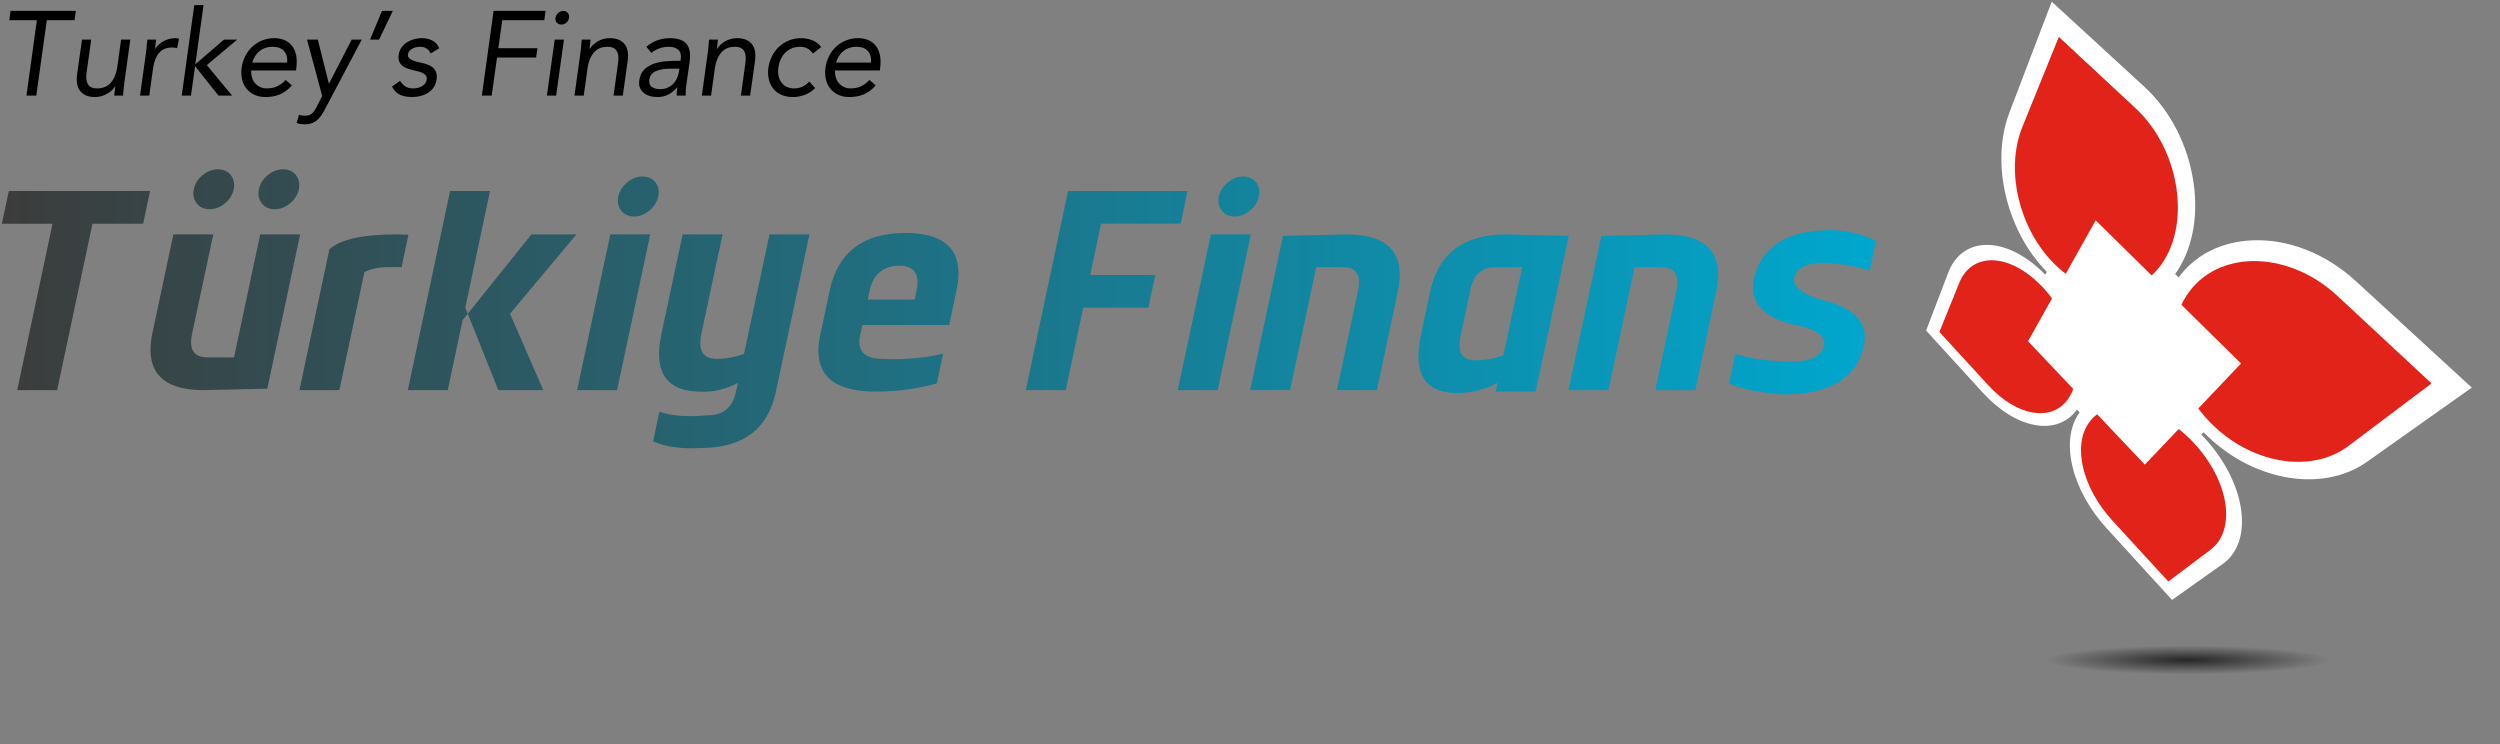 <?xml version="1.0" encoding="utf-8"?>
<!-- Generator: Adobe Illustrator 16.0.0, SVG Export Plug-In . SVG Version: 6.00 Build 0)  -->
<!DOCTYPE svg PUBLIC "-//W3C//DTD SVG 1.1//EN" "http://www.w3.org/Graphics/SVG/1.1/DTD/svg11.dtd">
<svg version="1.1" id="Layer_1" xmlns="http://www.w3.org/2000/svg" xmlns:xlink="http://www.w3.org/1999/xlink" x="0px" y="0px"
	 width="714.33px" height="212.6px" viewBox="0 0 714.33 212.6" enable-background="new 0 0 714.33 212.6" xml:space="preserve">
<rect x="0" y="0" width="714.33" height="212.6" fill="#808080" stroke="none"/>
<g>
	<g>
		<path fill="#FFFFFF" d="M673.138,80.319c-2.184-2.008-4.506-3.774-6.928-5.291c-2.4-1.502-4.891-2.75-7.432-3.733
			c-2.513-0.97-5.066-1.68-7.625-2.12c-2.521-0.433-5.043-0.604-7.529-0.506c-2.307,0.09-4.512,0.411-6.598,0.948
			c-2.05,0.526-3.98,1.263-5.771,2.188c-1.762,0.91-3.389,2.004-4.861,3.269c-1.448,1.239-2.754,2.646-3.893,4.202l-1-0.977
			c1.164-1.607,2.162-3.379,2.984-5.291c0.836-1.941,1.489-4.026,1.95-6.229c0.47-2.229,0.736-4.579,0.798-7.014
			c0.059-2.464-0.095-5.01-0.472-7.607c-0.383-2.622-0.979-5.21-1.776-7.727c-0.806-2.531-1.812-4.981-3.005-7.318
			c-1.192-2.343-2.571-4.561-4.114-6.617c-1.541-2.057-3.24-3.944-5.078-5.637L586.247,0.473l-12.07,31.617
			c-0.707,1.846-1.25,3.777-1.631,5.766c-0.379,1.963-0.6,3.984-0.67,6.044c-0.068,2.032,0.014,4.106,0.242,6.196
			c0.227,2.07,0.598,4.164,1.113,6.256c0.512,2.078,1.149,4.101,1.905,6.051c0.752,1.94,1.621,3.814,2.599,5.607
			c0.973,1.787,2.059,3.496,3.241,5.109c1.187,1.614,2.474,3.141,3.855,4.555l-0.434,0.816c-1.414-1.45-2.871-2.729-4.351-3.827
			c-1.471-1.092-2.955-1.999-4.438-2.718c-1.47-0.713-2.931-1.234-4.365-1.563c-1.418-0.324-2.81-0.458-4.152-0.396
			c-1.25,0.062-2.424,0.291-3.504,0.685c-1.067,0.385-2.049,0.929-2.93,1.616c-0.871,0.679-1.646,1.499-2.316,2.447
			c-0.662,0.938-1.223,2.002-1.676,3.186l-6.313,16.536l16.2,17.746c1.142,1.248,2.316,2.385,3.515,3.403
			c1.207,1.025,2.438,1.933,3.684,2.711c1.254,0.787,2.523,1.445,3.797,1.968c1.287,0.524,2.578,0.913,3.859,1.147
			c1.225,0.228,2.404,0.307,3.531,0.24c1.141-0.064,2.227-0.277,3.243-0.637c1.029-0.363,1.992-0.877,2.871-1.539
			c0.892-0.673,1.695-1.494,2.4-2.472l0.768,0.816c-0.731,0.998-1.317,2.102-1.764,3.291c-0.438,1.176-0.738,2.438-0.897,3.771
			c-0.16,1.32-0.185,2.709-0.072,4.156c0.108,1.433,0.354,2.924,0.729,4.457c0.375,1.525,0.873,3.053,1.482,4.564
			c0.604,1.506,1.324,3.002,2.146,4.473c0.822,1.469,1.746,2.916,2.771,4.324c1.022,1.412,2.145,2.791,3.356,4.119l18.646,20.422
			l14.401-10.207c1.07-0.758,2-1.666,2.775-2.709c0.785-1.06,1.414-2.256,1.879-3.576c0.467-1.336,0.763-2.797,0.877-4.367
			c0.117-1.586,0.052-3.279-0.209-5.062c-0.262-1.797-0.709-3.623-1.334-5.459c-0.627-1.845-1.43-3.689-2.397-5.511
			c-0.972-1.823-2.103-3.618-3.381-5.356c-1.277-1.736-2.699-3.41-4.25-5l0.661-0.654c1.604,1.639,3.302,3.146,5.078,4.508
			c1.789,1.373,3.662,2.604,5.604,3.683c1.957,1.09,3.988,2.022,6.072,2.789c2.11,0.776,4.282,1.385,6.493,1.805
			c2.117,0.402,4.216,0.621,6.271,0.652c2.086,0.032,4.131-0.125,6.109-0.476c2.012-0.354,3.957-0.908,5.809-1.662
			c1.883-0.764,3.67-1.733,5.334-2.912l29.854-21.149L673.138,80.319z"/>
		<g>
			<path fill="#E2231A" d="M599.231,118.373c-0.199,0.145-0.394,0.299-0.58,0.457c-0.189,0.16-0.371,0.326-0.55,0.5
				c-0.176,0.174-0.348,0.354-0.514,0.543c-0.166,0.186-0.324,0.381-0.479,0.582c-1.312,1.713-2.084,3.793-2.373,6.073
				c-0.281,2.244-0.099,4.699,0.506,7.226c0.6,2.496,1.615,5.08,3.012,7.615c1.396,2.526,3.178,5.028,5.332,7.381l15.973,17.408
				l12.039-9.06c1.834-1.379,3.104-3.271,3.812-5.524c0.725-2.302,0.858-4.962,0.418-7.81c-0.447-2.883-1.482-5.938-3.08-8.969
				c-1.604-3.043-3.758-6.033-6.414-8.771c-0.305-0.317-0.615-0.627-0.928-0.93c-0.312-0.301-0.627-0.596-0.947-0.883
				c-0.316-0.287-0.637-0.566-0.959-0.838c-0.32-0.271-0.646-0.537-0.969-0.793l-9.685,10.176L599.231,118.373"/>
			<path fill="#E2231A" d="M588.276,10.54l-10.438,25.776c-1.277,3.159-1.949,6.601-2.088,10.111
				c-0.137,3.441,0.238,6.975,1.062,10.416c0.813,3.397,2.075,6.73,3.735,9.827c1.656,3.083,3.726,5.962,6.181,8.457
				c0.284,0.292,0.571,0.575,0.862,0.851c0.289,0.275,0.58,0.54,0.875,0.799s0.592,0.511,0.89,0.752
				c0.299,0.241,0.6,0.478,0.901,0.703l8.549-15.281l15.99,15.748c0.266-0.239,0.525-0.487,0.781-0.746
				c0.256-0.26,0.506-0.53,0.752-0.812c0.248-0.281,0.49-0.575,0.725-0.878c0.238-0.306,0.47-0.621,0.695-0.949
				c1.975-2.846,3.303-6.225,3.99-9.908c0.705-3.772,0.729-7.839,0.094-11.936c-0.646-4.161-1.965-8.316-3.92-12.181
				c-1.965-3.882-4.549-7.425-7.683-10.339L588.276,10.54"/>
			<path fill="#E2231A" d="M568.778,74.368c-1.021,0.026-1.99,0.188-2.9,0.483c-0.897,0.292-1.738,0.715-2.502,1.265
				c-0.758,0.546-1.441,1.216-2.041,2.01c-0.594,0.783-1.102,1.688-1.516,2.711l-5.67,14.014l13.973,15.236
				c1.01,1.102,2.049,2.092,3.1,2.969c1.058,0.881,2.127,1.65,3.199,2.301c1.08,0.656,2.164,1.197,3.234,1.617
				c1.08,0.424,2.147,0.726,3.19,0.902c1,0.168,1.978,0.221,2.914,0.156c0.949-0.066,1.861-0.255,2.724-0.57
				c0.868-0.318,1.686-0.767,2.436-1.348c0.758-0.589,1.447-1.316,2.049-2.187c0.146-0.209,0.283-0.424,0.416-0.645
				c0.131-0.22,0.258-0.447,0.375-0.679c0.121-0.233,0.232-0.471,0.338-0.715c0.105-0.242,0.205-0.492,0.3-0.748L579.483,97.5
				l6.846-12.244c-0.236-0.316-0.478-0.629-0.724-0.939c-0.245-0.31-0.495-0.613-0.752-0.916c-0.256-0.303-0.518-0.602-0.782-0.893
				c-0.267-0.293-0.535-0.58-0.812-0.863c-1.215-1.252-2.459-2.344-3.713-3.274c-1.248-0.929-2.502-1.692-3.744-2.299
				c-1.229-0.601-2.449-1.042-3.631-1.324C570.999,74.466,569.862,74.341,568.778,74.368"/>
			<path fill="#E2231A" d="M643.599,74.599c-1.85,0.034-3.649,0.249-5.375,0.645c-1.7,0.387-3.327,0.945-4.854,1.675
				c-1.506,0.718-2.916,1.6-4.207,2.642c-1.273,1.025-2.43,2.207-3.453,3.541c-0.24,0.316-0.471,0.636-0.69,0.961
				c-0.222,0.324-0.433,0.652-0.632,0.986c-0.2,0.332-0.391,0.667-0.569,1.008c-0.183,0.34-0.353,0.685-0.513,1.031l17.031,16.771
				l-12.223,12.853c0.262,0.352,0.528,0.697,0.807,1.043c0.275,0.342,0.56,0.686,0.851,1.022c0.29,0.337,0.588,0.675,0.895,1.009
				c0.305,0.332,0.619,0.661,0.939,0.987c1.42,1.445,2.922,2.754,4.481,3.924c1.568,1.179,3.199,2.22,4.873,3.117
				c1.687,0.906,3.416,1.67,5.166,2.283c1.771,0.623,3.562,1.094,5.354,1.408c1.721,0.299,3.442,0.455,5.141,0.457
				c1.721,0.004,3.422-0.15,5.074-0.467c1.678-0.322,3.311-0.816,4.869-1.486c1.582-0.68,3.09-1.545,4.491-2.602l23.716-17.853
				l-26.89-25.011c-1.844-1.713-3.795-3.21-5.817-4.486c-2.009-1.266-4.076-2.312-6.172-3.139c-2.072-0.818-4.164-1.418-6.238-1.805
				C647.604,74.733,645.573,74.563,643.599,74.599"/>
		</g>
	</g>
	
		<linearGradient id="SVGID_1_" gradientUnits="userSpaceOnUse" x1="304.535" y1="-266.633" x2="840.003" y2="-266.633" gradientTransform="matrix(1 0 0 -1 -304 -178.4)">
		<stop  offset="0" style="stop-color:#3C3C3B"/>
		<stop  offset="1" style="stop-color:#00A7CE"/>
	</linearGradient>
	<path fill="url(#SVGID_1_)" d="M42.881,54.573l-1.986,9.346H26.422l-10.09,47.552H4.918l10.09-47.552H0.535l1.984-9.346H42.881z
		 M60.951,66.978l-6.079,28.45c-0.192,0.854-0.289,1.638-0.289,2.355c0,2.896,1.584,4.342,4.755,4.342h7.527l7.484-35.147h11.412
		l-9.386,44.083l-18.196,0.41c-10.117,0-15.176-3.844-15.176-11.535c0-1.49,0.193-3.129,0.58-4.921l5.953-28.036L60.951,66.978
		L60.951,66.978z M66.782,54.077c-0.331,1.569-1.173,2.916-2.522,4.03c-1.352,1.116-2.812,1.675-4.384,1.675
		c-1.572,0-2.798-0.562-3.681-1.693c-0.633-0.801-0.95-1.724-0.95-2.773c0-0.385,0.041-0.797,0.122-1.237
		c0.332-1.571,1.173-2.916,2.523-4.032c1.352-1.117,2.812-1.675,4.383-1.675c1.572,0,2.799,0.551,3.681,1.653
		c0.634,0.826,0.95,1.765,0.95,2.812C66.904,53.223,66.865,53.635,66.782,54.077z M85.39,54.077
		c-0.331,1.569-1.171,2.916-2.522,4.03c-1.35,1.116-2.812,1.675-4.384,1.675c-1.572,0-2.798-0.562-3.681-1.693
		c-0.633-0.801-0.951-1.724-0.951-2.773c0-0.385,0.043-0.797,0.126-1.237c0.331-1.571,1.171-2.916,2.521-4.032
		c1.351-1.117,2.812-1.675,4.384-1.675c1.57,0,2.799,0.551,3.681,1.653c0.634,0.826,0.95,1.765,0.95,2.812
		C85.514,53.223,85.473,53.635,85.39,54.077z M114.75,76.323h-3.598c-2.867,0-5.209,0.481-7.03,1.447l-7.153,33.7H85.555
		l8.561-40.234c3.17-2.838,9.511-4.259,19.021-4.259l3.557,0.082L114.75,76.323z M140.016,54.573l-7.814,36.885l19.641-24.479
		h12.861l-18.98,22.661l9.51,21.832h-12.859l-9.428-23.611l-5.003,23.611h-11.415l12.076-56.897L140.016,54.573L140.016,54.573z
		 M185.793,66.978l-9.469,44.493H164.91l9.47-44.493H185.793z M188.067,56.142c-0.33,1.573-1.172,2.917-2.522,4.033
		c-1.352,1.116-2.812,1.674-4.385,1.674c-1.569,0-2.797-0.562-3.679-1.694c-0.635-0.8-0.951-1.721-0.951-2.771
		c0-0.385,0.041-0.799,0.124-1.241c0.357-1.568,1.213-2.915,2.563-4.03c1.35-1.114,2.812-1.676,4.382-1.676
		c1.572,0,2.799,0.555,3.681,1.655c0.636,0.802,0.953,1.71,0.953,2.729C188.233,55.26,188.178,55.703,188.067,56.142z
		 M231.279,66.978l-9.592,44.991c-2.261,10.697-9.43,16.043-21.504,16.043c-0.855,0.055-1.682,0.082-2.481,0.082
		c-4.466,0-8.16-0.662-11.083-1.984l1.779-8.477c2.454,0.854,5.403,1.281,8.849,1.281c1.544,0,3.184-0.084,4.921-0.248
		c4.467,0,7.167-2.232,8.105-6.697l0.578-2.566c-3.115,1.683-6.408,2.523-9.883,2.523c-0.496,0-0.992-0.014-1.488-0.039
		c-7.443-0.223-11.166-3.805-11.166-10.754c0-1.709,0.221-3.609,0.662-5.705l6.079-28.45h11.413l-6.079,28.45
		c-0.192,0.964-0.288,1.832-0.288,2.604c0,3.006,1.557,4.508,4.672,4.508c2.563,0,5.169-0.468,7.815-1.406l7.278-34.155H231.279z
		 M267.67,109.57c-5.568,1.543-11.357,2.316-17.368,2.316c-10.972,0-16.459-3.875-16.459-11.621c0-1.35,0.166-2.826,0.498-4.425
		l2.729-12.818c2.344-10.973,9.553-16.458,21.626-16.458c10.118,0,15.178,3.848,15.178,11.537c0,1.489-0.193,3.128-0.58,4.921
		l-2.066,9.84h-24.811l-0.662,2.979c-0.139,0.662-0.207,1.281-0.207,1.861c0,3.225,2.247,4.838,6.74,4.838
		c1.076,0.057,2.15,0.082,3.225,0.082c4.854,0,9.512-0.521,13.977-1.57L267.67,109.57z M247.945,85.586h13.398l0.536-2.523
		c0.194-0.91,0.29-1.722,0.29-2.438c0-3.144-1.779-4.715-5.334-4.715c-4.576,0.14-7.36,2.523-8.354,7.153L247.945,85.586z
		 M339.332,54.573l-1.983,9.346h-22.743l-3.103,14.639h18.608l-1.984,9.344h-18.608l-5.003,23.57h-11.413l12.074-56.897
		L339.332,54.573L339.332,54.573z M357.403,66.978l-9.47,44.493h-11.412l9.469-44.493H357.403z M359.678,56.142
		c-0.33,1.573-1.172,2.917-2.521,4.033c-1.352,1.116-2.812,1.674-4.384,1.674c-1.573,0-2.799-0.562-3.682-1.694
		c-0.633-0.8-0.951-1.721-0.951-2.771c0-0.385,0.042-0.799,0.124-1.241c0.358-1.568,1.214-2.915,2.564-4.03
		c1.35-1.114,2.812-1.676,4.384-1.676c1.57,0,2.797,0.555,3.68,1.655c0.636,0.802,0.951,1.71,0.951,2.729
		C359.844,55.26,359.789,55.703,359.678,56.142z M382.008,111.471l6.037-28.449c0.193-0.883,0.291-1.681,0.291-2.397
		c0-2.867-1.572-4.301-4.715-4.301h-7.527l-7.481,35.147h-11.414l9.389-44.079l18.193-0.414c10.116,0,15.176,3.846,15.176,11.536
		c0,1.488-0.191,3.129-0.58,4.922l-5.953,28.035H382.008z M427.91,109.402c-3.611,1.933-7.433,2.896-11.455,2.896
		c-7.443,0-11.166-3.5-11.166-10.504c0-1.762,0.234-3.748,0.703-5.955l2.604-12.404c2.345-10.973,9.554-16.458,21.629-16.458
		l18.029,0.414l-9.471,44.495H427.37L427.91,109.402z M434.939,76.323h-7.525c-4.221,0-6.687,2.372-7.402,7.112l-2.729,12.818
		c-0.195,0.854-0.291,1.639-0.291,2.354c0,2.896,1.584,4.345,4.756,4.345c2.564,0,5.17-0.47,7.814-1.406L434.939,76.323z
		 M472.984,111.471l6.034-28.449c0.193-0.883,0.291-1.681,0.291-2.397c0-2.867-1.571-4.301-4.715-4.301h-7.524l-7.486,35.147
		h-11.412l9.387-44.079l18.195-0.414c10.117,0,15.176,3.846,15.176,11.536c0,1.488-0.19,3.129-0.578,4.922l-5.954,28.035H472.984z
		 M495.85,101.092c3.476,1.242,8.656,2,15.549,2.273c5.846,0,9.098-1.541,9.76-4.632c0.055-0.248,0.082-0.479,0.082-0.702
		c0-2.398-2.783-4.119-8.353-5.17c-7.995-1.872-11.993-5.416-11.993-10.626c0-0.8,0.099-1.64,0.289-2.521
		c1.986-9.318,9.43-13.975,22.331-13.975c4.853,0.272,9.015,1.307,12.488,3.1l-1.777,8.519c-3.502-1.24-7.733-1.999-12.696-2.273
		c-5.291,0-8.229,1.403-8.808,4.219c-0.055,0.221-0.084,0.428-0.084,0.619c0,2.178,2.47,4.068,7.402,5.666
		c8.52,1.875,12.777,5.457,12.777,10.75c0,0.772-0.082,1.57-0.248,2.397c-1.984,9.318-9.703,13.979-23.155,13.979
		c-6.728-0.551-11.854-1.6-15.383-3.143L495.85,101.092z"/>
	<g>
		<g>
			<polyline points="21.296,5.779 13.377,5.779 10.365,27.315 7.558,27.315 10.535,5.779 2.649,5.779 3.023,3.113 21.671,3.113 
				21.296,5.779 			"/>
			<path d="M35.545,23.519c-0.112,0.733-0.191,1.416-0.238,2.052c-0.044,0.64-0.101,1.222-0.168,1.745h-2.505
				c0.067-0.433,0.12-0.865,0.151-1.298c0.036-0.435,0.085-0.877,0.153-1.335H32.87c-0.226,0.389-0.53,0.763-0.915,1.129
				c-0.383,0.367-0.822,0.69-1.32,0.976c-0.495,0.284-1.039,0.511-1.623,0.683c-0.588,0.169-1.209,0.255-1.863,0.255
				c-1.037,0-1.911-0.16-2.623-0.476c-0.71-0.319-1.273-0.767-1.691-1.335c-0.417-0.568-0.688-1.257-0.812-2.067
				c-0.125-0.81-0.118-1.693,0.017-2.647l1.387-9.882h2.641l-1.355,9.606c-0.18,1.344-0.033,2.405,0.44,3.181
				c0.474,0.773,1.333,1.162,2.575,1.162c1.712,0,3.043-0.571,3.993-1.71c0.946-1.14,1.544-2.621,1.793-4.444l1.083-7.794h2.637
				L35.545,23.519"/>
			<path d="M41.704,15.111c0.112-0.728,0.187-1.411,0.22-2.052c0.035-0.639,0.095-1.218,0.186-1.743h2.505
				c-0.067,0.435-0.119,0.868-0.154,1.3c-0.033,0.433-0.084,0.879-0.151,1.333h0.067c0.226-0.387,0.528-0.764,0.913-1.127
				c0.384-0.363,0.819-0.689,1.303-0.976c0.485-0.284,1.022-0.514,1.608-0.683c0.586-0.172,1.208-0.259,1.863-0.259
				c0.178,0,0.359,0.012,0.54,0.036c0.18,0.023,0.36,0.068,0.542,0.138l-0.542,2.698c-0.43-0.136-0.901-0.205-1.421-0.205
				c-1.626,0-2.877,0.527-3.758,1.592c-0.878,1.058-1.443,2.51-1.691,4.354l-1.083,7.796h-2.639L41.704,15.111"/>
			<polyline points="55.511,1.471 58.15,1.471 55.815,18.357 64.007,11.316 67.763,11.316 59.099,18.599 66.309,27.315 
				62.415,27.315 55.748,18.905 54.563,27.315 51.924,27.315 55.511,1.471 			"/>
			<path d="M83.4,24.408c-1.106,1.23-2.265,2.093-3.47,2.584c-1.207,0.487-2.555,0.733-4.045,0.733
				c-1.241,0-2.323-0.223-3.248-0.667c-0.926-0.447-1.682-1.042-2.269-1.795c-0.586-0.752-0.993-1.64-1.218-2.667
				c-0.227-1.027-0.258-2.121-0.1-3.283c0.18-1.23,0.542-2.362,1.083-3.398c0.541-1.037,1.223-1.926,2.047-2.667
				c0.824-0.741,1.76-1.316,2.807-1.728c1.05-0.411,2.162-0.616,3.336-0.616c2.254,0,3.959,0.731,5.11,2.189
				s1.568,3.521,1.252,6.188l-0.101,0.853H71.792c-0.047,0.684,0.021,1.341,0.203,1.966c0.18,0.627,0.467,1.174,0.861,1.642
				c0.396,0.466,0.875,0.837,1.438,1.11c0.565,0.273,1.207,0.41,1.929,0.41c1.153,0,2.155-0.206,3.014-0.615
				c0.857-0.411,1.648-1.016,2.369-1.813L83.4,24.408 M82.046,17.879c0.135-1.366-0.159-2.459-0.881-3.28
				c-0.723-0.822-1.816-1.23-3.283-1.23c-1.465,0-2.707,0.408-3.725,1.23c-1.014,0.82-1.702,1.914-2.064,3.28H82.046z"/>
			<path d="M92.977,30.974c-0.361,0.685-0.724,1.305-1.083,1.863c-0.362,0.558-0.768,1.037-1.219,1.437
				c-0.451,0.397-0.97,0.706-1.556,0.921c-0.586,0.217-1.275,0.326-2.064,0.326c-0.383,0-0.779-0.023-1.186-0.066
				c-0.404-0.05-0.778-0.161-1.118-0.343l0.679-2.324c0.451,0.182,1.048,0.273,1.793,0.273c0.857,0,1.528-0.24,2.014-0.718
				c0.485-0.479,0.919-1.119,1.303-1.914l1.524-3.01l-4.332-16.103h3.078l3.148,12.545h0.068l6.464-12.545h2.876L92.977,30.974"/>
			<polyline points="108.308,11.316 105.736,11.316 109.154,3.113 112.233,3.113 108.308,11.316 			"/>
			<path d="M114.298,23.11c0.452,0.661,0.955,1.188,1.506,1.572c0.554,0.389,1.303,0.583,2.251,0.583
				c0.408,0,0.824-0.047,1.252-0.137c0.429-0.092,0.822-0.24,1.184-0.446c0.362-0.205,0.672-0.459,0.933-0.769
				c0.258-0.307,0.421-0.678,0.489-1.109c0.067-0.432,0.023-0.787-0.136-1.059c-0.156-0.275-0.383-0.509-0.677-0.704
				c-0.292-0.191-0.638-0.348-1.032-0.459c-0.394-0.113-0.794-0.216-1.199-0.311c-0.724-0.179-1.412-0.368-2.064-0.561
				c-0.656-0.195-1.215-0.458-1.678-0.787c-0.461-0.329-0.806-0.757-1.033-1.283c-0.226-0.524-0.28-1.196-0.168-2.016
				c0.115-0.777,0.378-1.459,0.796-2.051c0.418-0.594,0.93-1.084,1.542-1.473c0.609-0.385,1.279-0.684,2.011-0.887
				c0.733-0.205,1.473-0.309,2.216-0.309c1.13,0,2.145,0.228,3.049,0.684c0.9,0.457,1.554,1.195,1.96,2.221l-2.435,1.473
				c-0.249-0.571-0.625-1.031-1.136-1.386c-0.505-0.354-1.155-0.528-1.946-0.528c-0.359,0-0.733,0.045-1.114,0.135
				c-0.384,0.09-0.742,0.228-1.069,0.411c-0.326,0.181-0.603,0.41-0.829,0.685c-0.225,0.272-0.362,0.603-0.407,0.988
				c-0.044,0.342,0.03,0.635,0.221,0.875c0.192,0.236,0.457,0.448,0.794,0.632c0.339,0.183,0.74,0.336,1.202,0.461
				c0.463,0.125,0.953,0.243,1.474,0.359c0.677,0.138,1.311,0.312,1.912,0.528c0.596,0.219,1.104,0.51,1.522,0.871
				c0.417,0.366,0.727,0.821,0.93,1.367c0.203,0.547,0.246,1.221,0.135,2.017c-0.135,0.914-0.429,1.688-0.88,2.325
				c-0.453,0.642-1.004,1.156-1.658,1.557c-0.654,0.399-1.371,0.689-2.15,0.873c-0.777,0.181-1.562,0.271-2.353,0.271
				c-1.354,0-2.492-0.21-3.418-0.633c-0.925-0.421-1.691-1.2-2.299-2.341L114.298,23.11"/>
			<polyline points="141.035,3.113 155.894,3.113 155.52,5.779 143.506,5.779 142.39,13.778 153.558,13.778 153.185,16.444 
				142.017,16.444 140.493,27.315 137.684,27.315 141.035,3.113 			"/>
			<path d="M158.5,11.316h2.638l-2.234,16h-2.639L158.5,11.316 M158.736,5.06c0.068-0.521,0.322-0.979,0.761-1.368
				c0.44-0.385,0.932-0.579,1.472-0.579c0.541,0,0.965,0.193,1.27,0.579c0.304,0.39,0.423,0.847,0.355,1.368
				c-0.089,0.57-0.338,1.037-0.746,1.404c-0.406,0.364-0.89,0.545-1.454,0.545c-0.565,0-1.002-0.181-1.32-0.545
				C158.759,6.096,158.646,5.629,158.736,5.06z"/>
			<path d="M165.842,15.111c0.112-0.728,0.187-1.411,0.22-2.052c0.035-0.639,0.095-1.218,0.187-1.743h2.505
				c-0.067,0.435-0.119,0.868-0.154,1.3c-0.033,0.433-0.084,0.879-0.152,1.333h0.068c0.226-0.387,0.528-0.764,0.913-1.127
				c0.384-0.363,0.819-0.689,1.303-0.976c0.486-0.284,1.023-0.514,1.609-0.683c0.586-0.172,1.207-0.259,1.863-0.259
				c1.034,0,1.916,0.16,2.638,0.479c0.723,0.319,1.291,0.762,1.709,1.332c0.416,0.57,0.686,1.261,0.813,2.067
				c0.122,0.81,0.118,1.692-0.018,2.65l-1.39,9.879h-2.638l1.319-9.604c0.181-1.347,0.037-2.404-0.438-3.182
				c-0.476-0.774-1.333-1.16-2.575-1.16c-1.712,0-3.038,0.567-3.975,1.709c-0.938,1.137-1.529,2.619-1.777,4.44l-1.083,7.796h-2.639
				L165.842,15.111"/>
			<path d="M184.692,13.369c0.948-0.845,2.003-1.465,3.165-1.865c1.163-0.398,2.318-0.598,3.472-0.598
				c2.345,0,3.963,0.558,4.855,1.674c0.892,1.12,1.179,2.815,0.863,5.095l-0.98,6.871c-0.068,0.458-0.115,0.93-0.136,1.42
				c-0.023,0.489-0.023,0.94,0,1.35h-2.538c-0.046-0.365-0.041-0.771,0.015-1.212c0.058-0.445,0.107-0.838,0.152-1.18h-0.068
				c-0.654,0.821-1.448,1.491-2.384,2.015c-0.938,0.526-2.015,0.788-3.232,0.788c-0.812,0-1.558-0.102-2.235-0.309
				c-0.677-0.207-1.257-0.506-1.741-0.905c-0.487-0.4-0.842-0.895-1.068-1.489c-0.227-0.59-0.281-1.272-0.167-2.051
				c0.18-1.321,0.657-2.36,1.438-3.111c0.775-0.751,1.696-1.31,2.758-1.674c1.059-0.362,2.176-0.594,3.349-0.682
				c1.173-0.092,2.245-0.138,3.214-0.138h1.015l0.068-0.479c0.182-1.164-0.038-2.042-0.66-2.632
				c-0.621-0.594-1.55-0.889-2.791-0.889c-0.858,0-1.716,0.142-2.573,0.426c-0.859,0.285-1.647,0.724-2.371,1.315L184.692,13.369
				 M191.495,19.624c-1.689,0-3.067,0.237-4.129,0.716c-1.061,0.479-1.669,1.266-1.827,2.358c-0.134,1.003,0.101,1.716,0.71,2.137
				c0.611,0.425,1.411,0.635,2.405,0.635c0.766,0,1.453-0.131,2.064-0.393c0.61-0.265,1.132-0.611,1.574-1.043
				c0.438-0.434,0.799-0.947,1.082-1.541c0.283-0.591,0.479-1.206,0.592-1.844l0.172-1.025H191.495z"/>
			<path d="M202.223,15.111c0.113-0.728,0.188-1.411,0.221-2.052c0.035-0.639,0.096-1.218,0.185-1.743h2.507
				c-0.067,0.435-0.118,0.868-0.153,1.3c-0.033,0.433-0.086,0.879-0.153,1.333h0.067c0.227-0.387,0.533-0.764,0.916-1.127
				s0.818-0.689,1.303-0.976c0.485-0.284,1.02-0.514,1.608-0.683c0.586-0.172,1.206-0.259,1.862-0.259
				c1.037,0,1.917,0.16,2.637,0.479c0.723,0.319,1.295,0.762,1.711,1.332c0.417,0.57,0.689,1.261,0.813,2.067
				c0.124,0.81,0.118,1.692-0.017,2.65l-1.389,9.879h-2.639l1.319-9.604c0.181-1.347,0.035-2.404-0.438-3.182
				c-0.474-0.774-1.333-1.16-2.573-1.16c-1.714,0-3.041,0.567-3.976,1.709c-0.938,1.137-1.529,2.619-1.776,4.44l-1.084,7.796h-2.639
				L202.223,15.111"/>
			<path d="M232.278,15.315c-0.453-0.684-0.988-1.178-1.607-1.484c-0.623-0.311-1.326-0.461-2.115-0.461
				c-0.883,0-1.677,0.15-2.389,0.461c-0.709,0.308-1.329,0.733-1.861,1.28c-0.53,0.548-0.952,1.18-1.268,1.898
				c-0.318,0.716-0.529,1.485-0.643,2.306c-0.112,0.821-0.096,1.59,0.049,2.311c0.148,0.716,0.418,1.349,0.813,1.895
				c0.395,0.547,0.897,0.977,1.506,1.284c0.609,0.307,1.321,0.461,2.134,0.461c1.735,0,3.181-0.663,4.332-1.981l1.691,1.879
				c-0.88,0.889-1.873,1.539-2.978,1.949c-1.106,0.409-2.234,0.613-3.383,0.613c-1.221,0-2.303-0.205-3.251-0.613
				c-0.948-0.41-1.726-0.993-2.334-1.744c-0.61-0.753-1.04-1.642-1.287-2.667c-0.249-1.022-0.293-2.152-0.135-3.384
				c0.18-1.206,0.537-2.323,1.066-3.348c0.529-1.025,1.206-1.914,2.03-2.667c0.826-0.751,1.767-1.34,2.825-1.761
				c1.062-0.423,2.2-0.633,3.421-0.633c1.172,0,2.254,0.204,3.248,0.615c0.993,0.411,1.828,1.048,2.504,1.915L232.278,15.315"/>
			<path d="M250.213,24.408c-1.106,1.23-2.262,2.093-3.469,2.584c-1.207,0.487-2.557,0.733-4.044,0.733
				c-1.24,0-2.323-0.223-3.25-0.667c-0.924-0.447-1.68-1.042-2.268-1.795c-0.586-0.752-0.991-1.64-1.217-2.667
				s-0.259-2.121-0.103-3.283c0.182-1.23,0.543-2.362,1.085-3.398c0.542-1.037,1.222-1.926,2.047-2.667
				c0.823-0.742,1.757-1.316,2.808-1.728c1.051-0.411,2.161-0.616,3.334-0.616c2.256,0,3.96,0.731,5.11,2.189
				c1.152,1.458,1.57,3.521,1.254,6.188l-0.102,0.853h-12.793c-0.046,0.684,0.022,1.341,0.204,1.966
				c0.18,0.627,0.467,1.174,0.862,1.642c0.394,0.466,0.873,0.837,1.438,1.11c0.563,0.273,1.207,0.41,1.929,0.41
				c1.149,0,2.155-0.206,3.011-0.615c0.858-0.411,1.648-1.016,2.372-1.813L250.213,24.408 M248.86,17.879
				c0.135-1.366-0.159-2.459-0.881-3.28c-0.721-0.822-1.816-1.23-3.281-1.23c-1.469,0-2.71,0.408-3.725,1.23
				c-1.014,0.82-1.704,1.914-2.064,3.28H248.86z"/>
		</g>
		
			<radialGradient id="SVGID_2_" cx="625.019" cy="188.661" r="56.169" gradientTransform="matrix(1 0 0 0.102 0 169.335)" gradientUnits="userSpaceOnUse">
			<stop  offset="0" style="stop-color:#000000;stop-opacity:0.7"/>
			<stop  offset="0.719" style="stop-color:#000000;stop-opacity:0"/>
		</radialGradient>
		<ellipse fill="url(#SVGID_2_)" cx="624.02" cy="188.661" rx="80.666" ry="7.961"/>
	</g>
</g>
</svg>

